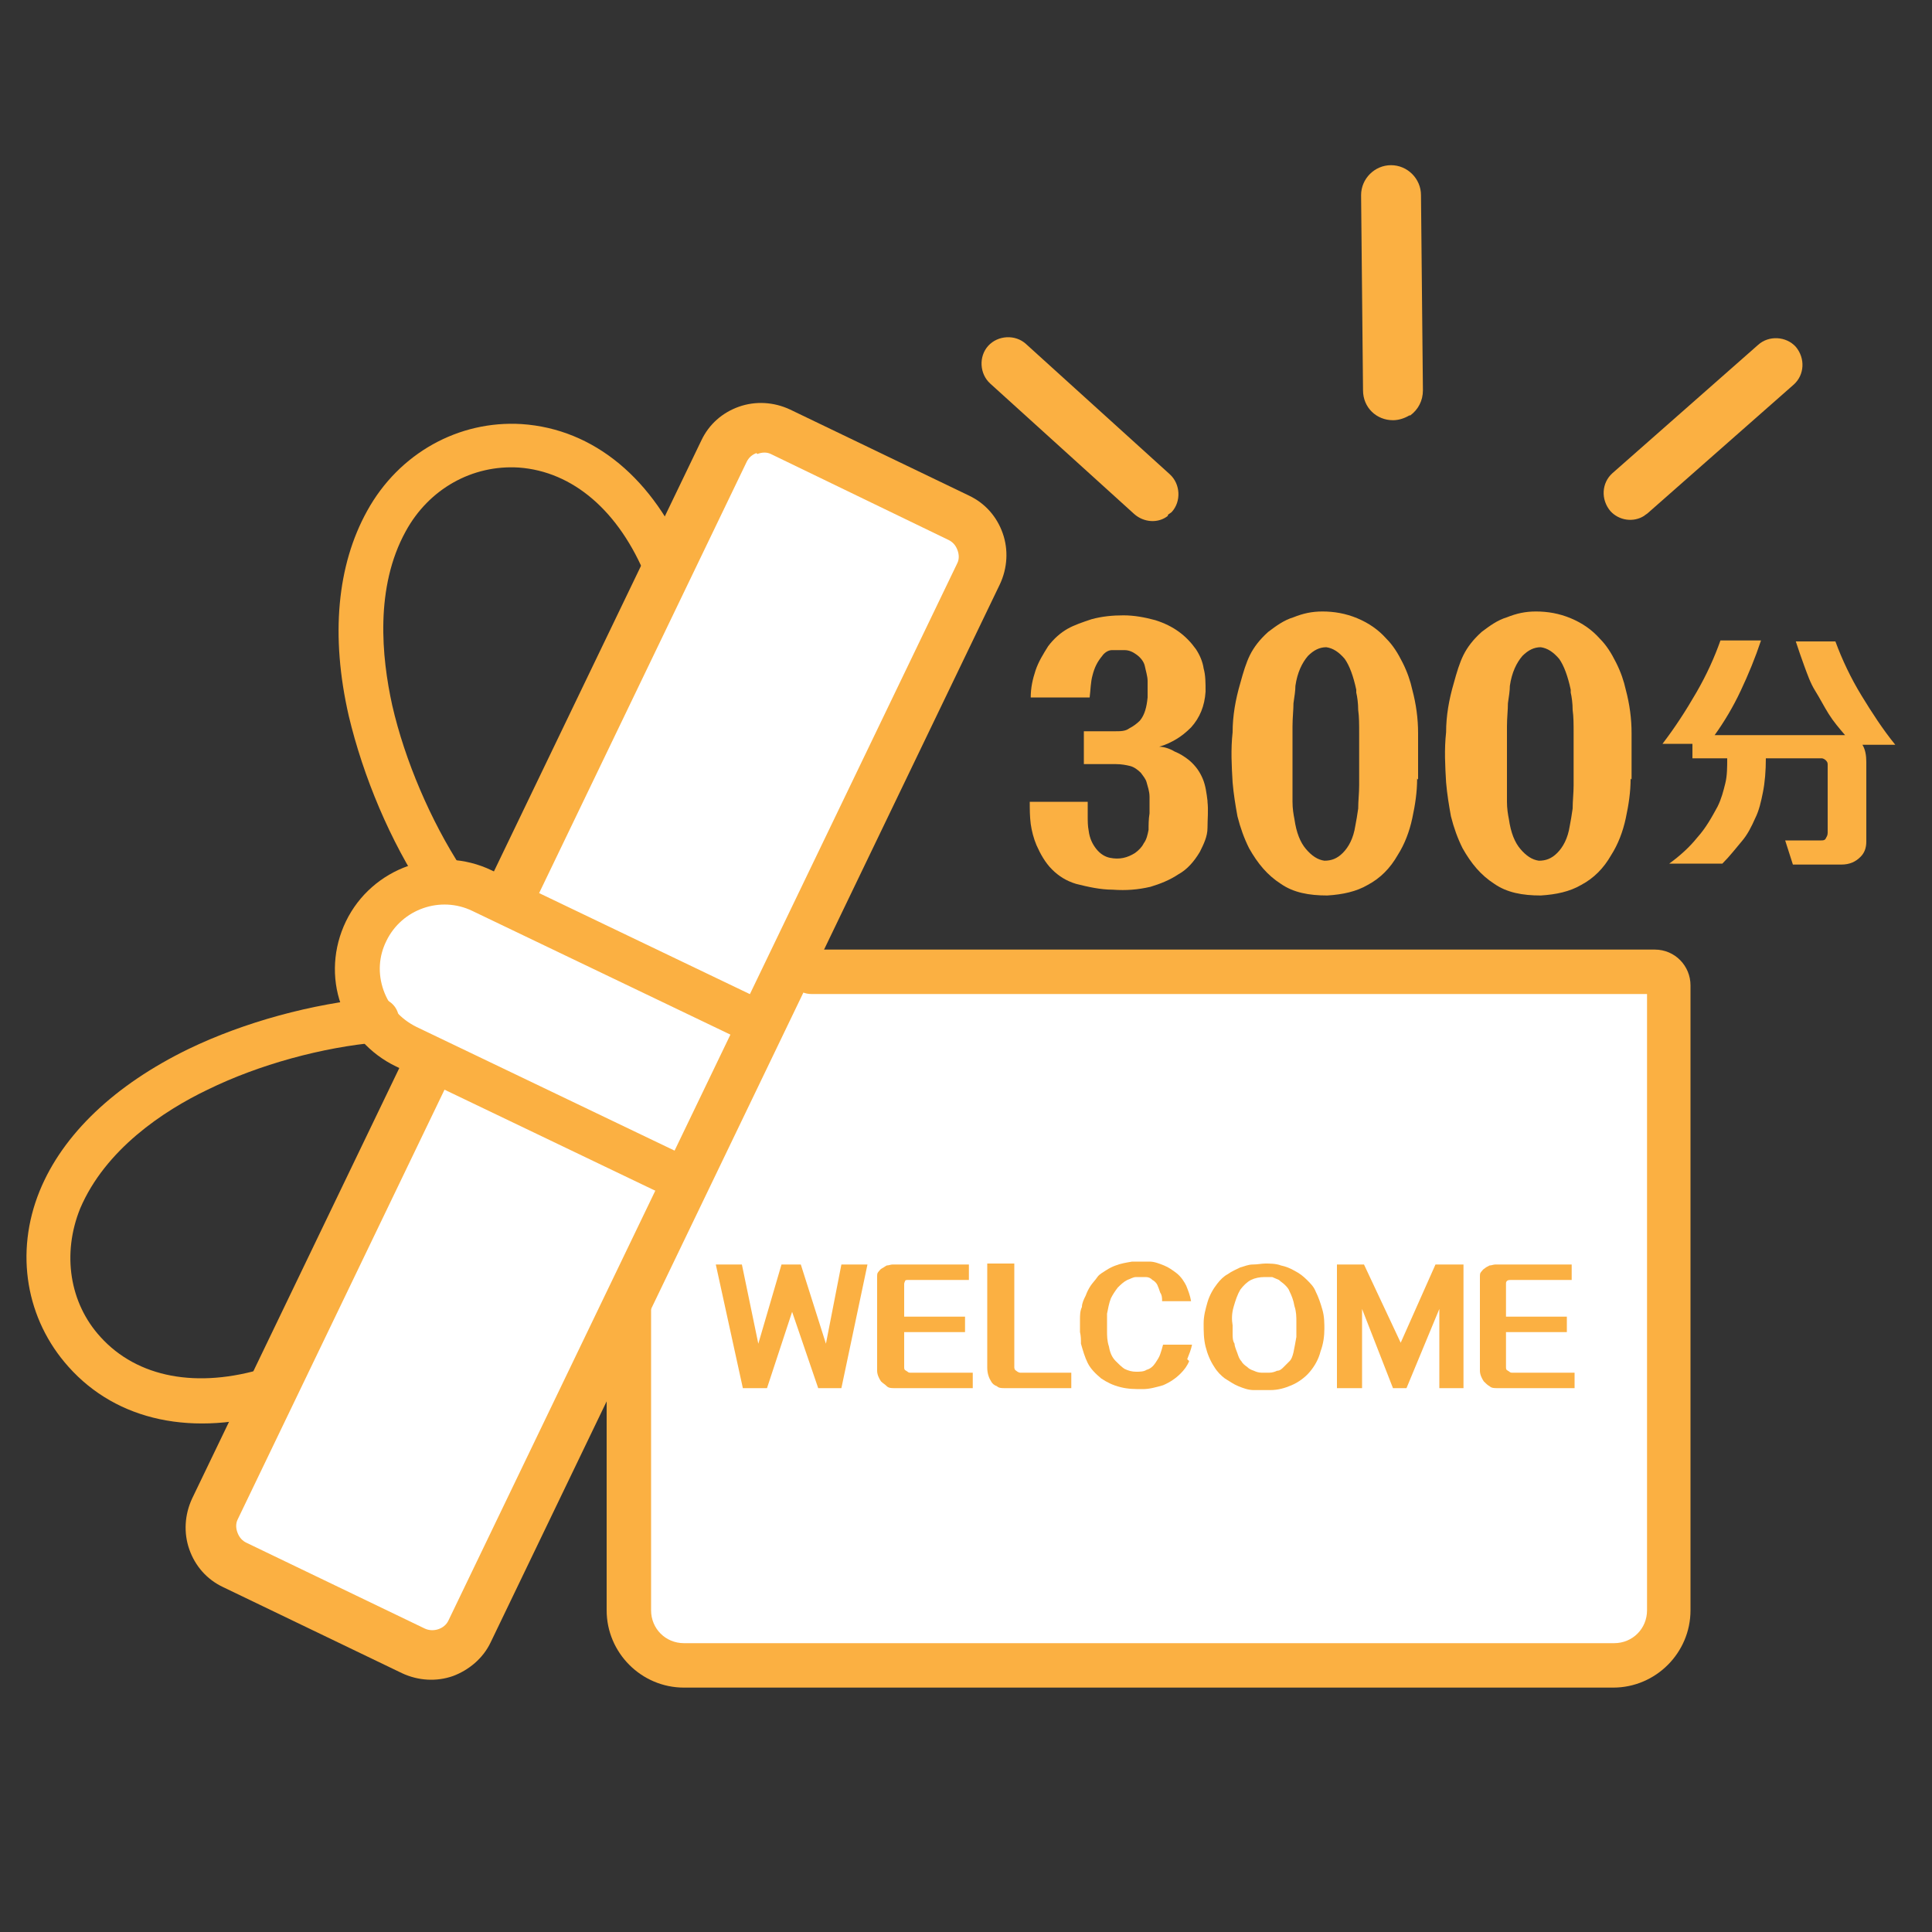 <svg xmlns="http://www.w3.org/2000/svg" xmlns:xlink="http://www.w3.org/1999/xlink" id="Layer_1" viewBox="0 0 200 200"><rect x="0" y="0" width="200" height="200" fill="#333333" stroke="none"/><defs><style>      .st0 {        fill: none;      }      .st1 {        fill: #fbb042;      }      .st2 {        fill: #fff;      }      .st3 {        clip-path: url(#clippath);      }    </style><clipPath id="clippath"><rect class="st0" y="0" width="200" height="200"></rect></clipPath></defs><g class="st3"><g><g><path class="st2" d="M84.1,100.5h87.3c.8,0,1.4.6,1.4,1.4v64.7c0,3.2-2.6,5.7-5.7,5.7h-96.3c-3.2,0-5.7-2.6-5.7-5.7v-42.1"></path><path class="st1" d="M167.1,174.7h-96.3c-4.4,0-8-3.6-8-8v-42.1c0-1.3,1-2.3,2.3-2.3s2.3,1,2.3,2.3v42.1c0,1.9,1.5,3.4,3.4,3.4h96.3c1.9,0,3.4-1.5,3.4-3.4v-63.8h-86.5c-1.3,0-2.3-1-2.3-2.3s1-2.3,2.3-2.3h87.3c2.1,0,3.7,1.7,3.7,3.7v64.7c0,4.4-3.6,8-8,8ZM171.4,102.8h0Z"></path></g><g><path class="st2" d="M101.3,59.4l-52.7,109.5c-1,2.2-3.6,3.1-5.8,2l-18.5-8.9c-2.2-1-3.1-3.6-2-5.8l52.7-109.5c1-2.2,3.6-3.1,5.8-2l18.5,8.9c2.2,1,3.1,3.6,2,5.8Z"></path><path class="st1" d="M46.9,173.5c-1.7.6-3.6.5-5.3-.3l-18.5-8.9c-1.7-.8-2.9-2.2-3.5-3.9-.6-1.7-.5-3.6.3-5.3l52.7-109.5c.8-1.7,2.2-2.9,3.9-3.5,1.7-.6,3.6-.5,5.3.3l18.5,8.9c1.7.8,2.9,2.2,3.5,3.9.6,1.7.5,3.6-.3,5.3l-52.7,109.5c-.8,1.7-2.3,2.9-3.9,3.5ZM78.3,46.9c-.5.2-.8.5-1,.9l-52.7,109.5c-.2.4-.2.9,0,1.4s.5.8.9,1l18.5,8.9c.9.4,2,0,2.4-.8l52.7-109.5c.2-.4.2-.9,0-1.4-.2-.5-.5-.8-.9-1l-18.4-8.9c-.4-.2-.9-.2-1.4,0Z"></path></g><g><path class="st2" d="M68.7,121.1c-8.2-4-16.4-7.9-24.7-11.9l-2.5-1.2c-4.2-2-5.8-7.3-3.7-11.7,2.2-4.5,7.3-6.5,11.5-4.4l2.5,1.2c8.2,4,16.4,7.9,24.7,11.9-2.6,5.4-5.2,10.8-7.8,16.2Z"></path><path class="st1" d="M71.8,124.4c-.6.2-1.2.2-1.8-.1l-29-13.9c-2.7-1.3-4.8-3.6-5.7-6.4-1-2.8-.8-5.9.5-8.6,2.7-5.6,9.5-8,15.1-5.3l29,13.9c1.1.6,1.6,1.9,1.1,3.1s-1.9,1.6-3.1,1.1l-29-13.9c-3.3-1.6-7.3-.2-8.9,3.1-.8,1.6-.9,3.4-.3,5.1.6,1.7,1.8,3,3.4,3.8l29,13.9c1.1.6,1.6,1.9,1.1,3.1-.3.6-.8,1-1.3,1.2Z"></path></g><path class="st1" d="M46.7,93.4c-1,.3-2.1,0-2.7-.9-3.6-5.4-6.4-12.1-7.9-18.4-1.9-8.3-1.2-15.6,1.9-21.2,3.3-6,9.5-9.4,16-9,7.5.5,13.7,5.7,17.2,14.2.5,1.2,0,2.5-1.3,3-1.2.5-2.5,0-3-1.3-2.8-6.9-7.6-11-13.2-11.4-4.8-.3-9.3,2.2-11.7,6.6-3.2,5.8-2.5,13-1.4,18,1.3,5.7,4,12,7.2,16.9.7,1.1.4,2.5-.7,3.2-.2.1-.3.2-.5.3Z"></path><path class="st1" d="M28.9,146.1s0,0,0,0c-8.9,2.7-16.8,1-21.8-4.6-4.4-4.9-5.6-11.8-3-18.2,2.4-5.9,7.8-11,15.4-14.7,5.8-2.8,12.8-4.7,19.3-5.3,1.3-.1,2.4.8,2.5,2.1s-.8,2.4-2.1,2.5c-5.8.5-12.4,2.3-17.7,4.9-4.6,2.2-10.6,6.2-13.2,12.3-1.9,4.7-1.1,9.8,2.1,13.3,3.8,4.2,10,5.4,17.1,3.2,1.2-.4,2.5.3,2.9,1.5.4,1.2-.3,2.4-1.4,2.8Z"></path><path class="st1" d="M120.9,53.4c-1,.8-2.5.7-3.5-.2l-14.9-13.5c-1.1-1-1.2-2.8-.2-3.9s2.8-1.2,3.9-.2l14.9,13.5c1.1,1,1.2,2.8.2,3.9-.1.1-.3.2-.4.3Z"></path><path class="st1" d="M170.2,53.4c-1.1.7-2.6.5-3.5-.5-1-1.2-.9-2.9.2-3.9l15.1-13.3c1.1-1,2.9-.9,3.9.2,1,1.2.9,2.9-.2,3.9l-15.1,13.3c-.1.1-.3.2-.4.3Z"></path><path class="st1" d="M145.9,43c-.5.3-1.1.5-1.7.5-1.7,0-3.1-1.3-3.1-3.1l-.2-20.2c0-1.7,1.4-3.1,3.1-3.1,1.7,0,3.1,1.4,3.1,3.1l.2,20.2c0,1.1-.5,2-1.3,2.6Z"></path><g><path class="st1" d="M87.2,143.7h-2.5l-2.7-7.9-2.6,7.9h-2.5l-2.8-12.8h2.7l1.7,8.2,2.4-8.2h2l2.6,8.2,1.6-8.2h2.7l-2.7,12.8Z"></path><path class="st1" d="M92.6,143.7c-.3,0-.6,0-.8-.2s-.4-.3-.6-.5c-.2-.3-.4-.7-.4-1.1v-9.7c0-.2,0-.4.1-.5s.2-.3.4-.4c.2-.1.3-.2.5-.3.2,0,.4-.1.6-.1h7.9v1.6h-6.3c-.1,0-.3,0-.3.1,0,0-.1.2-.1.3v3.4h6.3v1.6h-6.3v3.6c0,.2,0,.3.2.4s.2.2.4.2h6.5v1.6h-8.1Z"></path><path class="st1" d="M104,143.7c-.3,0-.6,0-.8-.2-.3-.1-.5-.3-.6-.5-.2-.3-.4-.8-.4-1.4v-10.8h2.8v10.7c0,.1,0,.3.2.4.1.1.3.2.4.2h5.3v1.6h-6.8Z"></path><path class="st1" d="M123.1,140.9c-.2.5-.5.9-.9,1.3-.5.5-1.1.9-1.8,1.2-.7.2-1.4.4-2.1.4-.8,0-1.5,0-2.3-.2-.8-.2-1.4-.5-2-.9-.6-.5-1.1-1-1.4-1.6s-.5-1.3-.7-2c0-.4,0-.8-.1-1.2,0-.4,0-.9,0-1.3s0-.9.2-1.3c0-.4.2-.8.4-1.2.1-.3.3-.7.5-1,.2-.3.5-.6.7-.9s.6-.5.9-.7.7-.4,1-.5c.5-.2,1.1-.3,1.7-.4.6,0,1.2,0,1.8,0,.5,0,1,.2,1.5.4s.9.5,1.3.8c.5.4.8.9,1,1.3.2.5.4,1,.5,1.6h-3c0-.3,0-.6-.2-.9-.1-.3-.2-.6-.3-.8-.1-.2-.3-.4-.5-.5-.2-.2-.4-.3-.7-.3-.3,0-.7,0-1,0-.3,0-.6.2-.9.3-.4.2-.7.5-1,.8-.3.4-.5.7-.7,1.1-.2.5-.3,1.1-.4,1.6,0,.6,0,1.1,0,1.7,0,.6,0,1.1.2,1.7.1.6.3,1.1.7,1.5.3.3.6.6.9.8.4.2.8.3,1.2.3.4,0,.8,0,1.1-.2.4-.1.7-.4.9-.7.2-.3.4-.6.5-.9s.2-.6.3-1h3c-.1.5-.3,1-.5,1.5Z"></path><path class="st1" d="M137.1,137.5c0,.8-.1,1.6-.4,2.4-.2.8-.6,1.5-1.1,2.1-.5.6-1.2,1.1-1.9,1.4-.7.3-1.4.5-2.2.5-.6,0-1.2,0-1.7,0-.6,0-1.1-.2-1.6-.4-.5-.2-.9-.5-1.4-.8-.4-.3-.8-.7-1.1-1.2-.4-.6-.7-1.3-.9-2.1-.2-.8-.2-1.6-.2-2.4,0-.8.2-1.5.4-2.2.2-.7.6-1.4,1-1.9.3-.4.7-.8,1.1-1,.4-.3.9-.5,1.3-.7.4-.1.8-.3,1.3-.3s.9-.1,1.3-.1,1.1,0,1.6.2c.5.1,1,.3,1.5.6.4.2.8.5,1.2.9s.7.7.9,1.2c.3.6.5,1.2.7,1.9.2.7.2,1.4.2,2.1ZM134.2,136.9c0-.6,0-1.1-.2-1.7-.1-.6-.3-1.1-.5-1.5-.1-.3-.3-.5-.5-.7-.2-.2-.4-.3-.6-.5-.2-.1-.5-.2-.7-.3-.3,0-.5,0-.8,0-.5,0-1,.1-1.4.3-.4.2-.8.6-1.1,1-.3.5-.5,1.1-.7,1.8s-.2,1.3-.1,1.9c0,.3,0,.6,0,.9,0,.3,0,.7.2,1,0,.3.2.7.3,1,.1.3.2.6.4.8.1.2.3.4.6.6.2.2.4.3.7.4.2.1.5.2.8.2.3,0,.6,0,.8,0,.3,0,.6-.1.8-.2.3,0,.5-.2.7-.4.2-.2.4-.4.6-.6.2-.2.3-.5.4-.9.1-.5.2-1,.3-1.6,0-.5,0-1.1,0-1.7Z"></path><path class="st1" d="M149,143.7v-8.2l-3.4,8.2h-1.4l-3.2-8.2v8.2h-2.6v-12.8h2.8l3.8,8.1,3.6-8.1h2.9v12.8h-2.6Z"></path><path class="st1" d="M155,143.7c-.3,0-.6,0-.8-.2-.2-.1-.4-.3-.6-.5-.2-.3-.4-.7-.4-1.1v-9.7c0-.2,0-.4.1-.5s.2-.3.4-.4c.1-.1.3-.2.5-.3.2,0,.4-.1.6-.1h7.9v1.6h-6.3c-.1,0-.3,0-.4.1s-.1.2-.1.3v3.4h6.3v1.6h-6.3v3.6c0,.2,0,.3.2.4s.2.2.4.2h6.5v1.6h-8.1Z"></path></g><path class="st1" d="M192.8,77.1c.3.5.4,1.1.4,1.8v8.2c0,.7-.2,1.2-.6,1.6-.5.5-1.1.8-2,.8h-5l-.8-2.5h3.7c.2,0,.4,0,.5-.2s.2-.3.2-.6v-7c0-.2,0-.3-.2-.5-.1-.1-.3-.2-.4-.2h-5.8c0,1.3-.1,2.5-.3,3.5-.2,1-.4,1.9-.8,2.7-.4.9-.8,1.7-1.4,2.4-.6.7-1.2,1.5-2,2.3h-5.5c1.1-.8,2.1-1.7,2.9-2.7.9-1,1.5-2.1,2.1-3.2.4-.8.6-1.6.8-2.4.2-.8.2-1.7.2-2.6h-3.6v-1.5h-3.1c1.3-1.7,2.4-3.4,3.5-5.3,1.1-1.9,1.9-3.7,2.5-5.4h4.2c-.6,1.8-1.3,3.5-2.1,5.2-.8,1.7-1.7,3.2-2.7,4.6h13.5c-.6-.7-1.2-1.4-1.7-2.2-.5-.8-.9-1.6-1.4-2.4s-.8-1.7-1.1-2.5-.6-1.7-.9-2.6h4.1c.7,1.9,1.6,3.8,2.7,5.6s2.2,3.5,3.5,5.1h-3.6Z"></path><g><path class="st1" d="M146.7,80.6c0,1.4-.2,2.7-.5,4.1-.3,1.4-.8,2.7-1.5,3.8-.8,1.4-1.8,2.4-3.1,3.1-1.2.7-2.6,1-4.2,1.1-1.9,0-3.5-.3-4.8-1.2-1.4-.9-2.4-2.1-3.3-3.7-.5-1-.9-2.1-1.2-3.3-.2-1.1-.4-2.3-.5-3.5-.1-1.7-.2-3.4,0-5.2,0-1.7.3-3.4.8-5.1.3-1.1.6-2.1,1-2.9.4-.8,1-1.6,1.9-2.4.8-.6,1.6-1.2,2.6-1.5,1-.4,1.9-.6,3-.6,1.2,0,2.4.2,3.6.7,1.2.5,2.2,1.2,3,2.1.7.7,1.2,1.5,1.7,2.5s.8,1.9,1,2.8c.4,1.5.6,3,.6,4.5,0,1.6,0,3.1,0,4.8ZM140.4,71.4c-.3-1.4-.7-2.5-1.2-3.2-.6-.7-1.2-1.1-1.9-1.2-.7,0-1.3.3-1.9.9-.6.7-1.1,1.7-1.3,3.1,0,.5-.1,1.1-.2,1.8,0,.7-.1,1.5-.1,2.4,0,.9,0,1.8,0,2.7s0,1.8,0,2.7c0,.9,0,1.6,0,2.4,0,.7.1,1.3.2,1.8.2,1.4.6,2.4,1.2,3.1.6.7,1.2,1.1,1.9,1.2.7,0,1.3-.2,1.9-.8.6-.6,1.1-1.5,1.3-2.8.1-.5.2-1.1.3-1.8,0-.8.1-1.6.1-2.4,0-.9,0-1.8,0-2.7s0-1.9,0-2.7c0-.9,0-1.7-.1-2.4,0-.7-.1-1.4-.2-1.8Z"></path><path class="st1" d="M168.8,80.6c0,1.4-.2,2.7-.5,4.1-.3,1.4-.8,2.7-1.5,3.8-.8,1.4-1.8,2.4-3.1,3.1-1.2.7-2.6,1-4.2,1.1-1.9,0-3.5-.3-4.8-1.2-1.4-.9-2.4-2.1-3.3-3.7-.5-1-.9-2.1-1.2-3.3-.2-1.1-.4-2.3-.5-3.5-.1-1.7-.2-3.4,0-5.2,0-1.7.3-3.4.8-5.1.3-1.1.6-2.1,1-2.9.4-.8,1-1.6,1.9-2.4.8-.6,1.6-1.2,2.6-1.5,1-.4,1.9-.6,3-.6,1.2,0,2.4.2,3.6.7,1.2.5,2.2,1.2,3,2.1.7.7,1.2,1.5,1.7,2.5s.8,1.9,1,2.8c.4,1.5.6,3,.6,4.5,0,1.6,0,3.1,0,4.8ZM162.6,71.4c-.3-1.4-.7-2.5-1.2-3.2-.6-.7-1.2-1.1-1.9-1.2-.7,0-1.3.3-1.9.9-.6.7-1.1,1.7-1.3,3.1,0,.5-.1,1.1-.2,1.8,0,.7-.1,1.5-.1,2.4,0,.9,0,1.8,0,2.7s0,1.8,0,2.7c0,.9,0,1.6,0,2.4,0,.7.1,1.3.2,1.8.2,1.4.6,2.4,1.2,3.1.6.7,1.2,1.1,1.9,1.2.7,0,1.3-.2,1.9-.8.6-.6,1.1-1.5,1.3-2.8.1-.5.2-1.1.3-1.8,0-.8.1-1.6.1-2.4,0-.9,0-1.8,0-2.7s0-1.9,0-2.7c0-.9,0-1.7-.1-2.4,0-.7-.1-1.4-.2-1.8Z"></path><path class="st1" d="M125,83c.1.9,0,1.8,0,2.7s-.4,1.7-.8,2.5c-.6,1-1.3,1.8-2.2,2.3-.9.6-1.9,1-2.9,1.3-1.3.3-2.5.4-3.9.3-1.3,0-2.6-.3-3.8-.6-1-.3-1.8-.8-2.5-1.5-.7-.7-1.2-1.6-1.6-2.5-.3-.7-.5-1.5-.6-2.2-.1-.8-.1-1.5-.1-2.3h6c0,.5,0,1,0,1.5,0,.5,0,1,.1,1.5.1.8.4,1.4.8,1.9.4.5.9.8,1.4.9,1,.2,1.8,0,2.6-.5.4-.3.7-.6.9-1,.3-.4.4-.9.5-1.4,0-.5,0-1.1.1-1.7,0-.6,0-1.2,0-1.7,0-.6-.2-1.1-.3-1.5s-.4-.7-.6-1c-.3-.3-.7-.6-1.1-.7-.4-.1-.9-.2-1.5-.2h-3.3v-3.4h3.2c.6,0,1.1,0,1.5-.3.4-.2.8-.5,1.1-.8.5-.6.7-1.4.8-2.4,0-.6,0-1.2,0-1.7s-.2-1.1-.3-1.6c-.1-.4-.4-.8-.8-1.1-.4-.3-.8-.5-1.3-.5-.4,0-.8,0-1.3,0-.4,0-.8.3-1,.6-.5.6-.8,1.2-1,2-.2.7-.2,1.5-.3,2.3h-6.1c0-1,.2-1.9.5-2.8s.8-1.7,1.3-2.5c.6-.8,1.3-1.4,2-1.8s1.6-.7,2.5-1c1.1-.3,2.2-.4,3.3-.4,1.1,0,2.2.2,3.3.5,1.9.6,3.2,1.6,4.2,3,.4.6.7,1.3.8,2,.2.7.2,1.5.2,2.4-.1,1.5-.6,2.7-1.5,3.7-.5.5-1,.9-1.5,1.2-.5.3-1.1.6-1.8.8.5,0,1.1.2,1.6.5.5.2,1,.5,1.5.9.7.6,1.1,1.2,1.4,1.9.3.7.4,1.5.5,2.3Z"></path></g></g></g></svg>